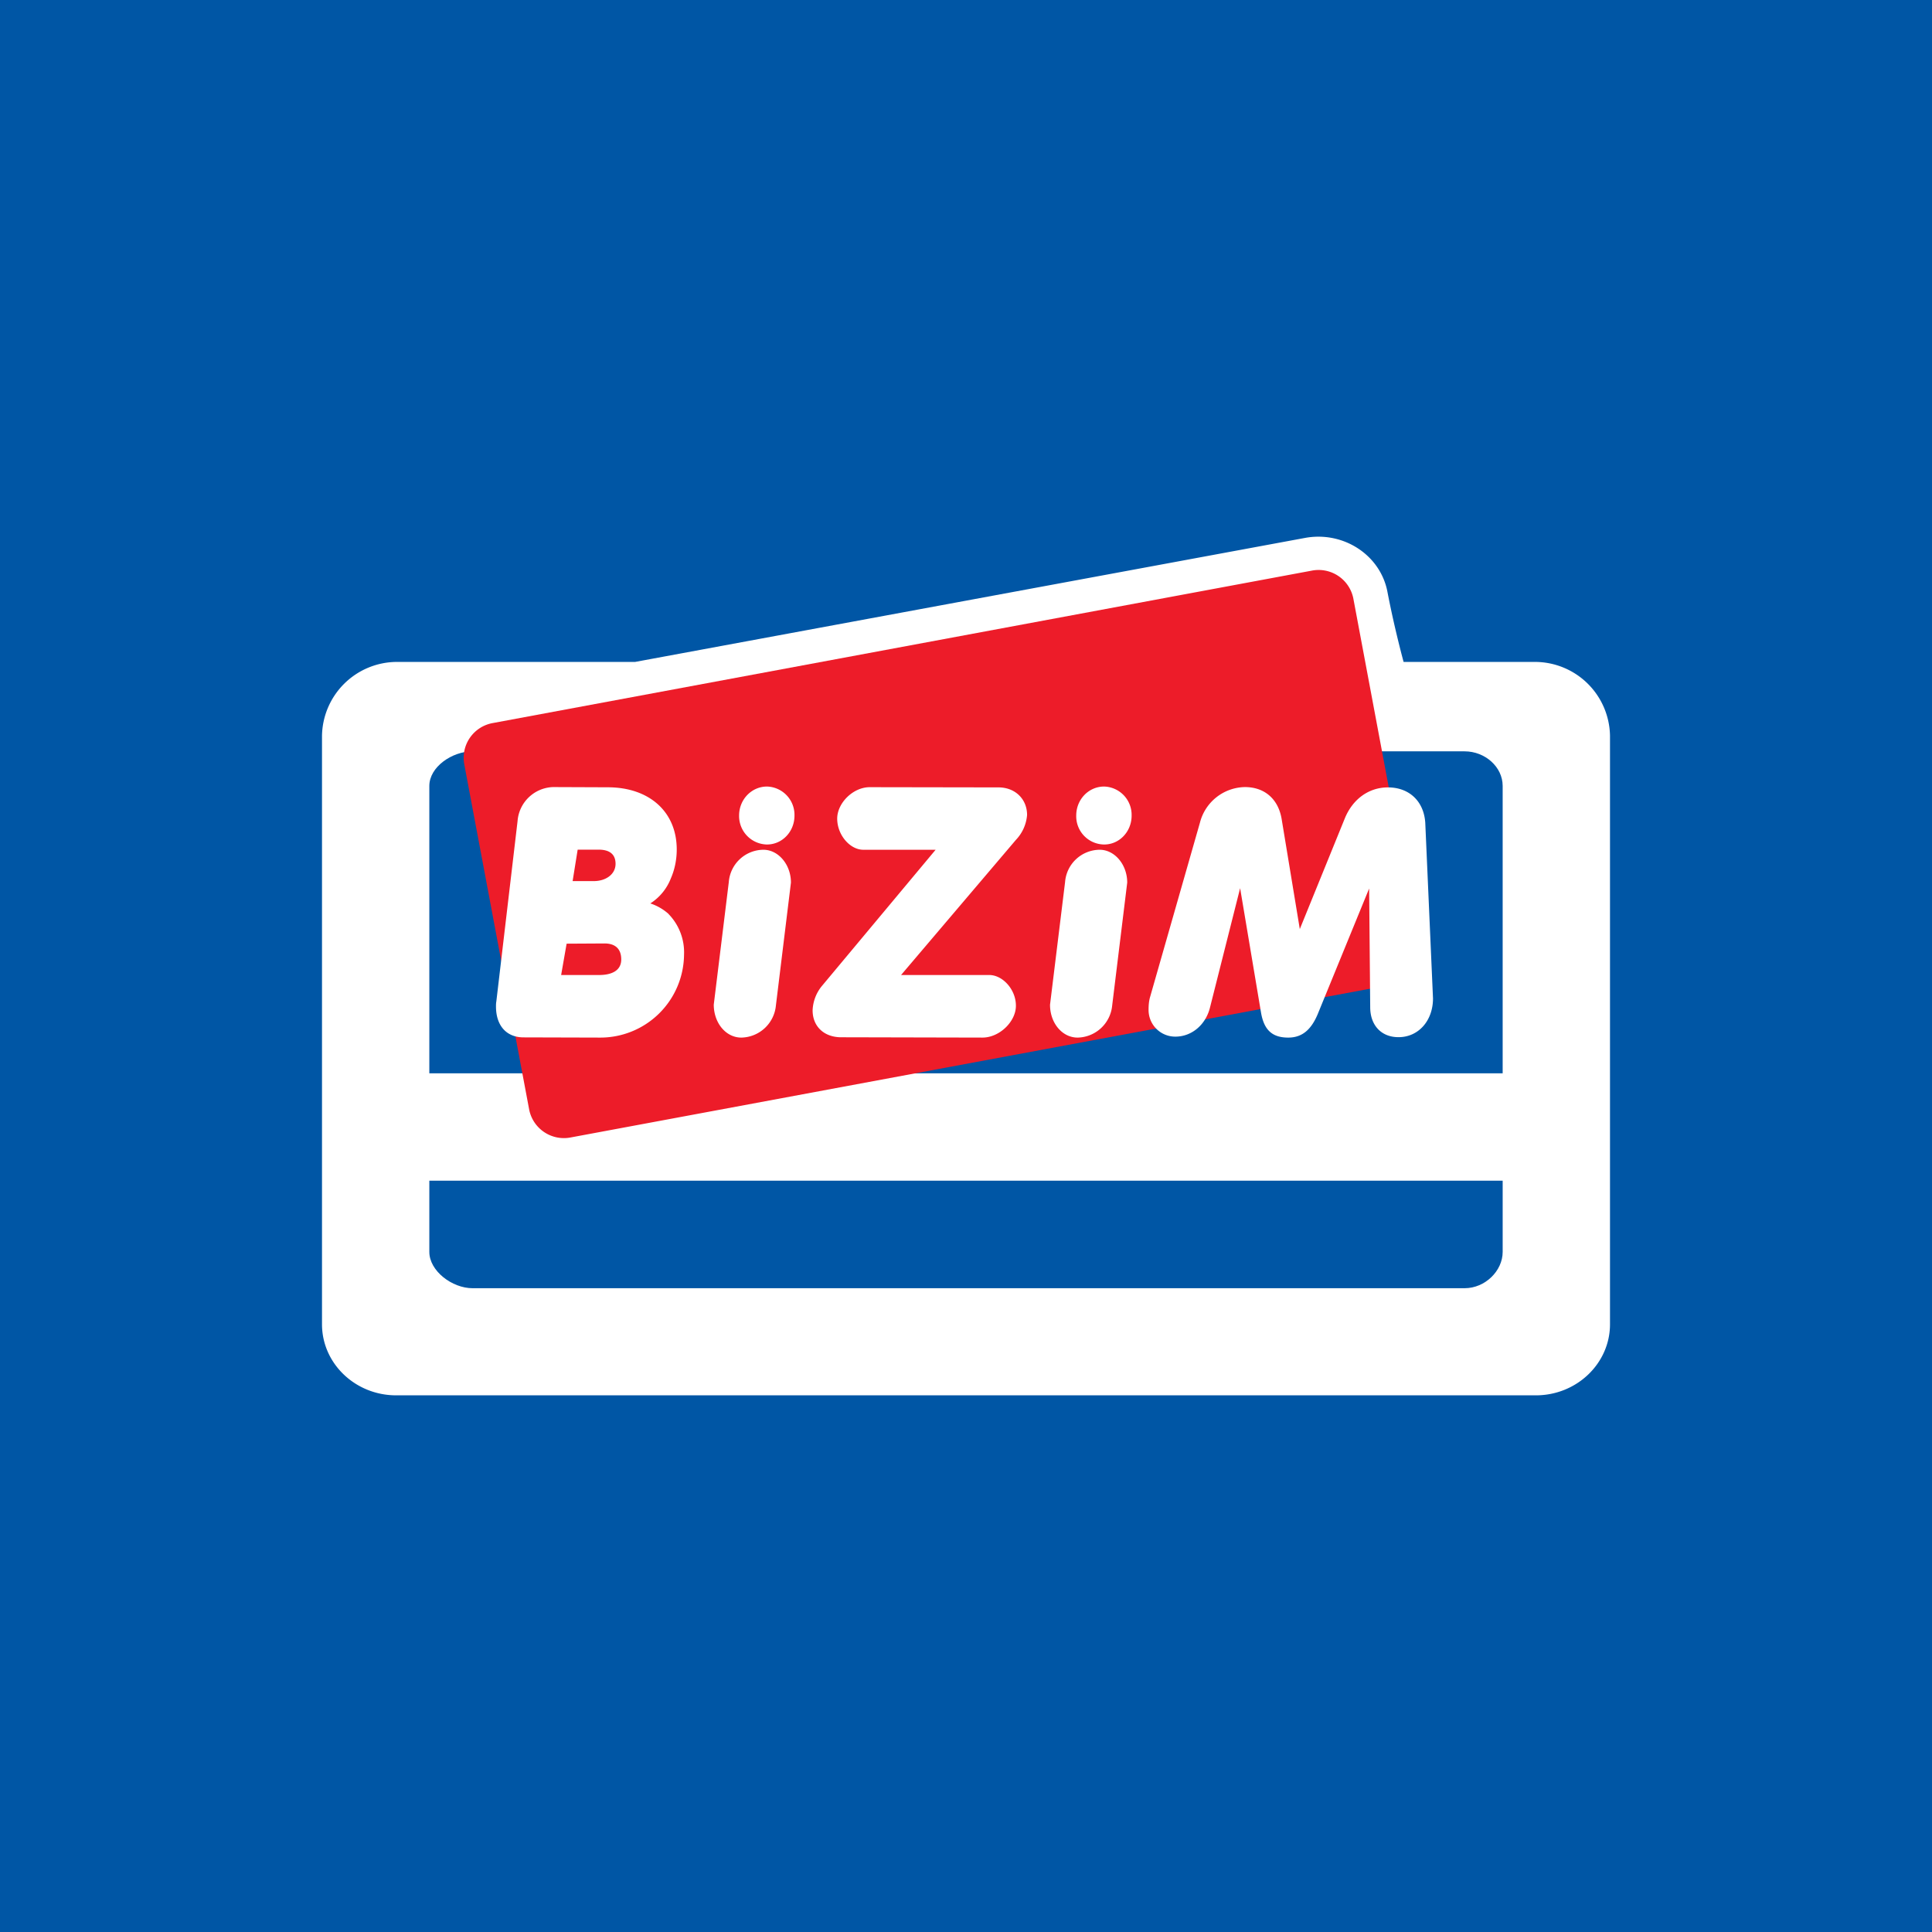 <!-- Foreks --><svg viewBox="0 0 18 18" xmlns="http://www.w3.org/2000/svg"><path fill="#0056A5" d="M0 0h18v18H0z"/><path d="M13.078 6.167h1.23a.7.7 0 01.692.687v5.484c0 .365-.31.662-.691.662H3.691C3.31 13 3 12.703 3 12.338V6.854a.7.7 0 01.692-.687h2.225l6.24-1.155c.36-.067.706.16.77.505.066.344.15.65.15.65z" fill="#fff"/><path d="M4.403 7h9.242c.192 0 .355.146.355.322V10H4V7.322C4 7.146 4.211 7 4.403 7zM14 11v.664c0 .176-.163.338-.355.338H4.403c-.192 0-.403-.162-.403-.338V11h10z" fill="#0056A5"/><path d="M13.273 9.117l-7.954 1.48a.33.33 0 01-.388-.255l-.607-3.229a.329.329 0 01.27-.377l7.625-1.419a.33.33 0 01.389.255l.665 3.545z" fill="#ED1C29"/><path d="M6.228 8.515a.512.512 0 01.145.38.78.78 0 01-.786.772l-.709-.002c-.16 0-.257-.11-.257-.288 0-.012 0-.03.003-.045l.198-1.682a.343.343 0 01.33-.317l.51.002c.39 0 .644.231.643.581 0 .09-.018.184-.055.268a.485.485 0 01-.191.233.48.48 0 01.17.098zm-1 .569h.354c.112 0 .206-.038.206-.145 0-.106-.064-.148-.152-.149l-.357.002-.051.292zm.107-.875h.197c.112 0 .203-.063.203-.161 0-.097-.066-.131-.153-.132h-.2l-.047.293zm1.572 1.458c-.146 0-.257-.139-.257-.307l.14-1.141a.326.326 0 01.322-.302c.14 0 .257.138.257.306l-.14 1.144a.33.33 0 01-.322.3zm2.31-.583c.125 0 .249.136.248.287 0 .146-.152.296-.312.296l-1.316-.003c-.158 0-.267-.1-.266-.253a.38.38 0 01.085-.223l1.061-1.271h-.674c-.124 0-.243-.138-.243-.29 0-.145.148-.294.305-.293l1.198.002c.154 0 .266.108.266.257a.379.379 0 01-.104.232l-1.07 1.259h.822zm.823.583c-.146 0-.258-.139-.257-.307l.14-1.141a.326.326 0 01.322-.302c.14 0 .257.138.257.306l-.14 1.144a.33.33 0 01-.322.3zm1.233-.279c-.04.16-.17.27-.322.27a.248.248 0 01-.25-.252c0-.039.003-.075.012-.11l.467-1.633a.44.44 0 01.418-.33c.185 0 .31.112.342.293l.17 1.03.418-1.028c.073-.182.224-.292.403-.292.202 0 .336.133.348.331l.072 1.635c0 .21-.138.362-.322.361-.158 0-.26-.108-.263-.272l-.01-1.113-.472 1.153c-.064.163-.152.236-.282.236-.151 0-.227-.073-.254-.237l-.194-1.155-.281 1.113zM7.402 7.599c0 .15-.115.27-.258.269a.265.265 0 01-.258-.27c0-.15.117-.27.26-.27a.264.264 0 01.256.27zm3.141 0c0 .15-.115.27-.257.269a.263.263 0 01-.259-.27c0-.15.116-.27.26-.27a.264.264 0 01.256.27z" fill="#fff"/></svg>
